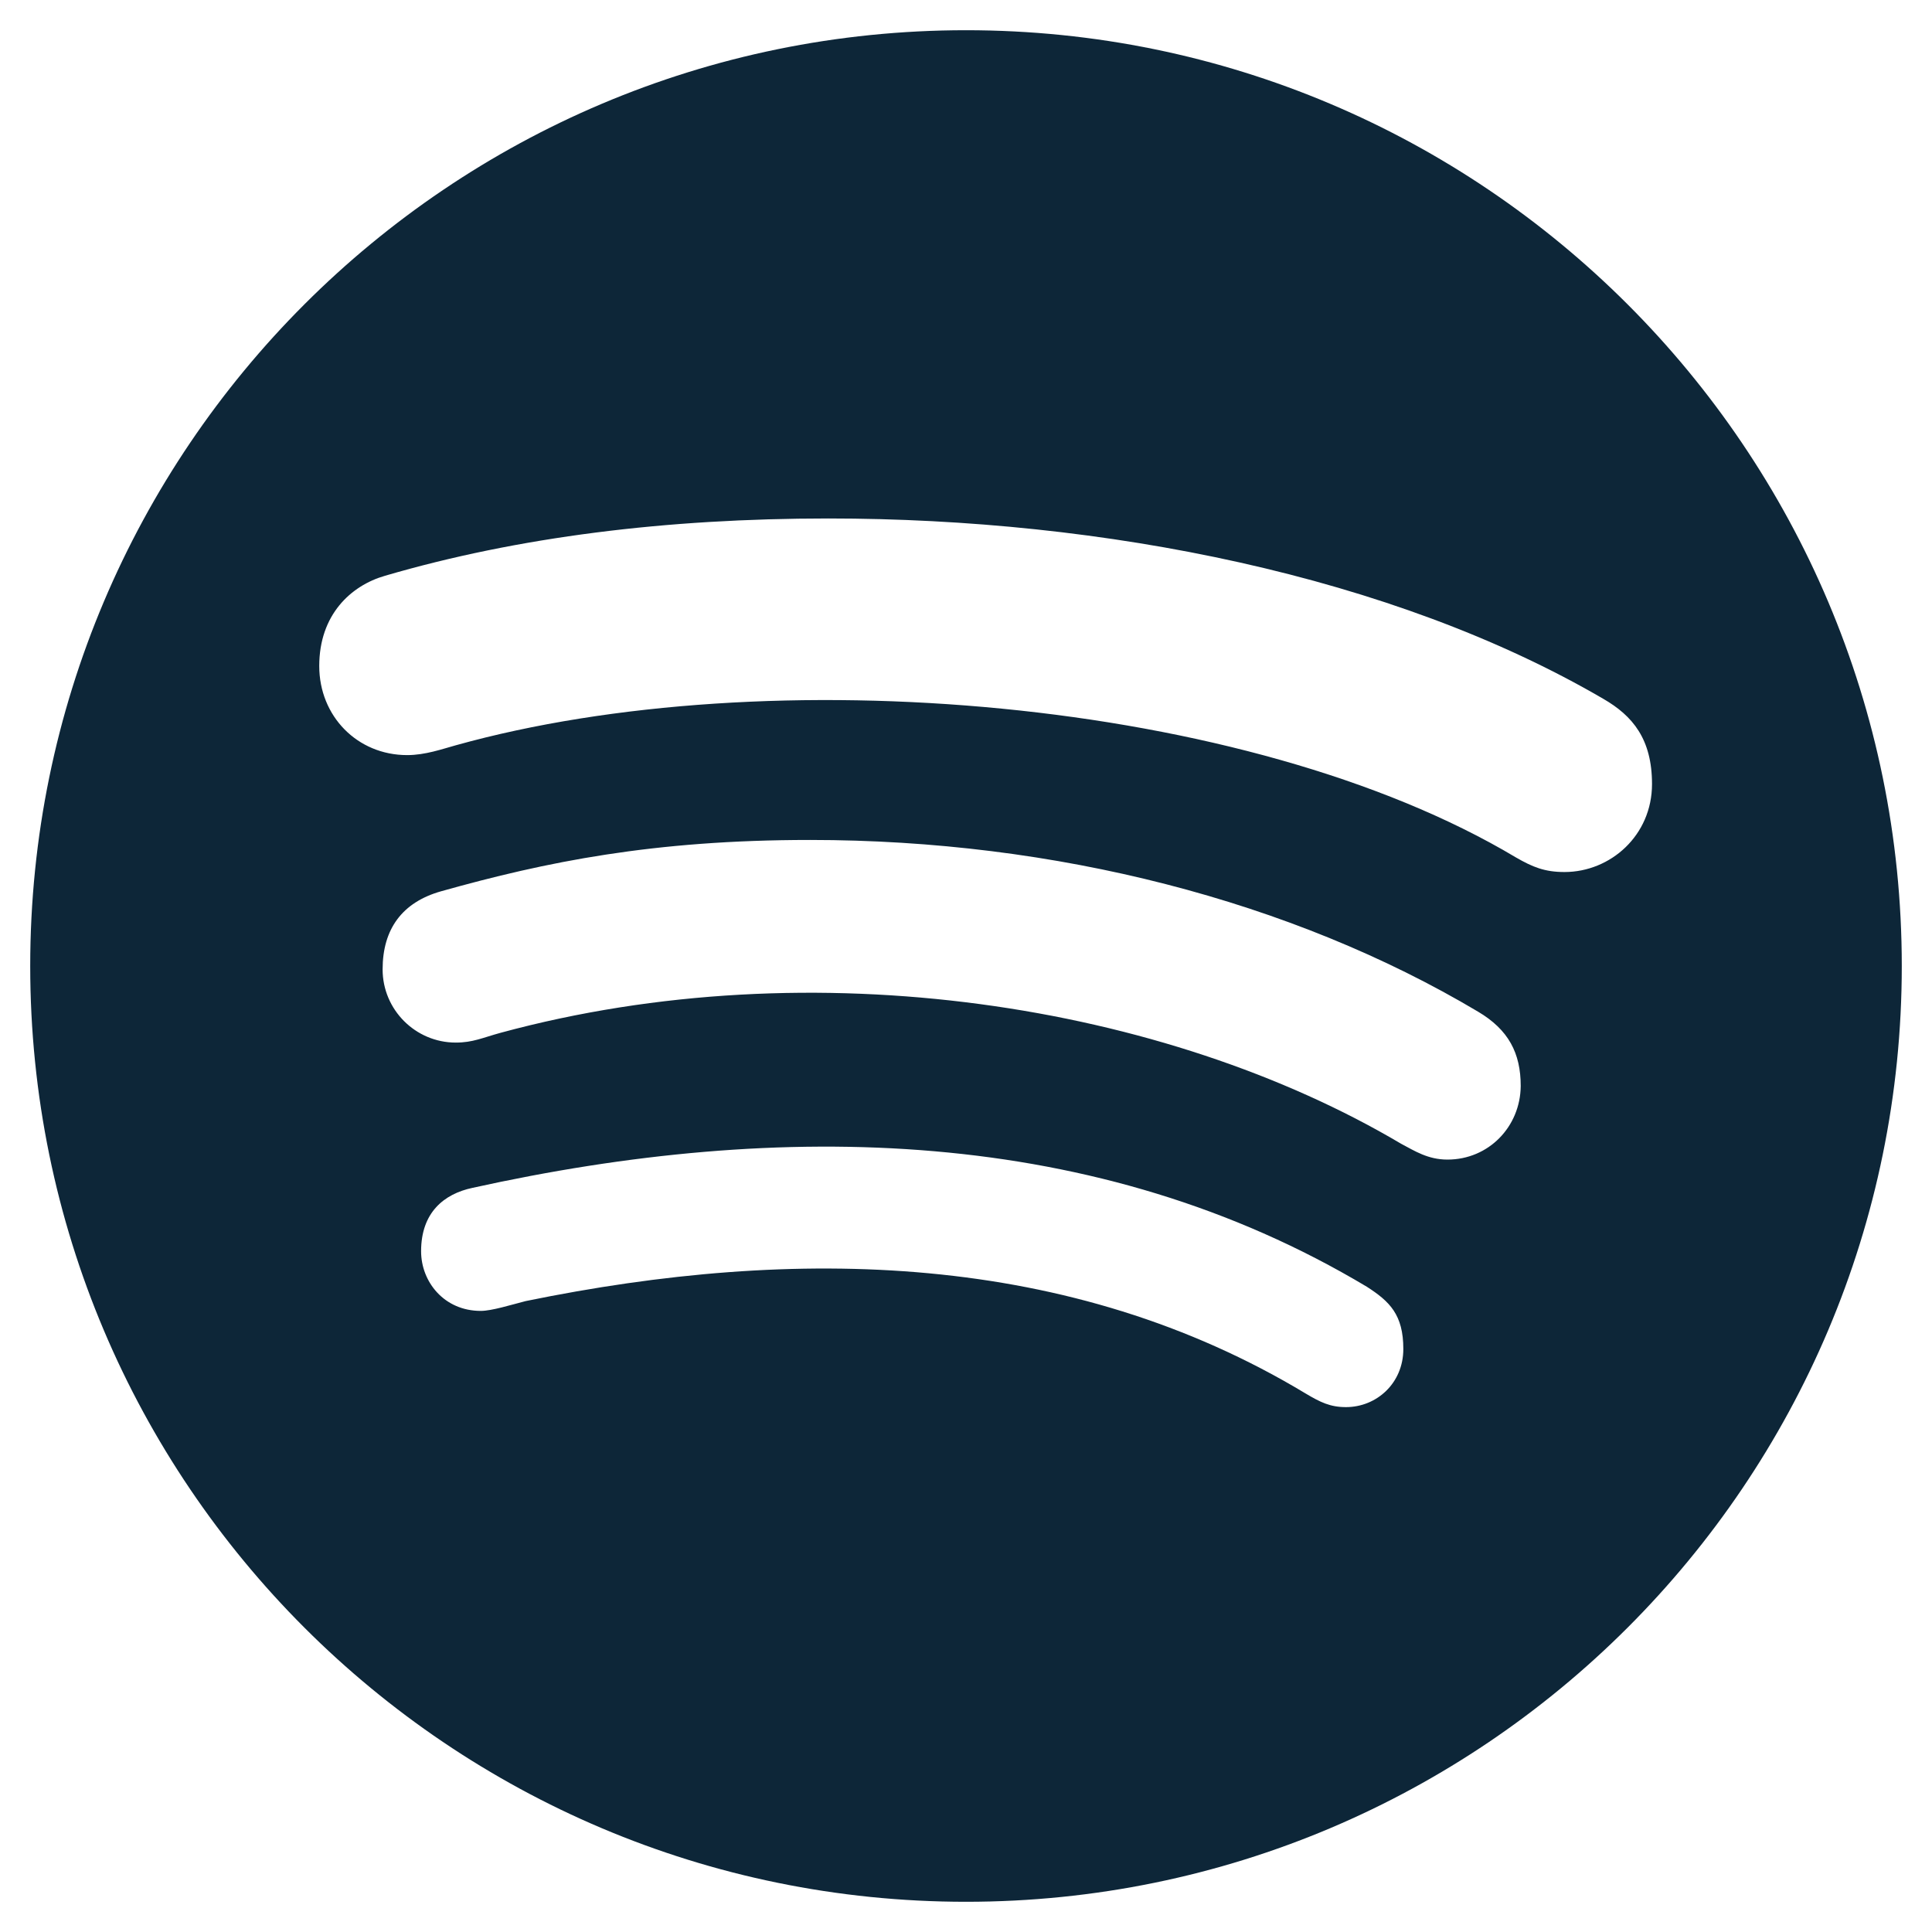 <?xml version="1.0" encoding="utf-8"?>
<svg xmlns="http://www.w3.org/2000/svg" width="25" height="25" viewBox="0 0 25 25" fill="none">
<path d="M12.5 0.391C5.815 0.391 0.391 5.815 0.391 12.5C0.391 19.185 5.815 24.609 12.5 24.609C19.185 24.609 24.609 19.185 24.609 12.5C24.609 5.815 19.185 0.391 12.5 0.391ZM17.417 18.208C17.212 18.208 17.085 18.145 16.895 18.032C13.848 16.196 10.303 16.118 6.802 16.836C6.611 16.885 6.362 16.963 6.221 16.963C5.747 16.963 5.449 16.587 5.449 16.191C5.449 15.688 5.747 15.449 6.113 15.371C10.112 14.487 14.199 14.565 17.686 16.65C17.983 16.841 18.159 17.012 18.159 17.456C18.159 17.9 17.812 18.208 17.417 18.208ZM18.73 15.005C18.477 15.005 18.306 14.893 18.13 14.8C15.078 12.993 10.527 12.266 6.479 13.364C6.245 13.428 6.118 13.491 5.898 13.491C5.376 13.491 4.951 13.066 4.951 12.544C4.951 12.021 5.205 11.675 5.708 11.533C7.065 11.152 8.452 10.869 10.483 10.869C13.652 10.869 16.714 11.655 19.126 13.091C19.521 13.325 19.678 13.628 19.678 14.053C19.673 14.58 19.263 15.005 18.73 15.005ZM20.244 11.284C19.99 11.284 19.834 11.221 19.614 11.094C16.138 9.019 9.922 8.521 5.898 9.644C5.723 9.692 5.503 9.771 5.269 9.771C4.624 9.771 4.131 9.268 4.131 8.618C4.131 7.954 4.541 7.578 4.98 7.451C6.699 6.948 8.623 6.709 10.718 6.709C14.282 6.709 18.018 7.451 20.747 9.043C21.128 9.263 21.377 9.565 21.377 10.146C21.377 10.81 20.84 11.284 20.244 11.284Z" fill="#0D2638"/>
</svg>